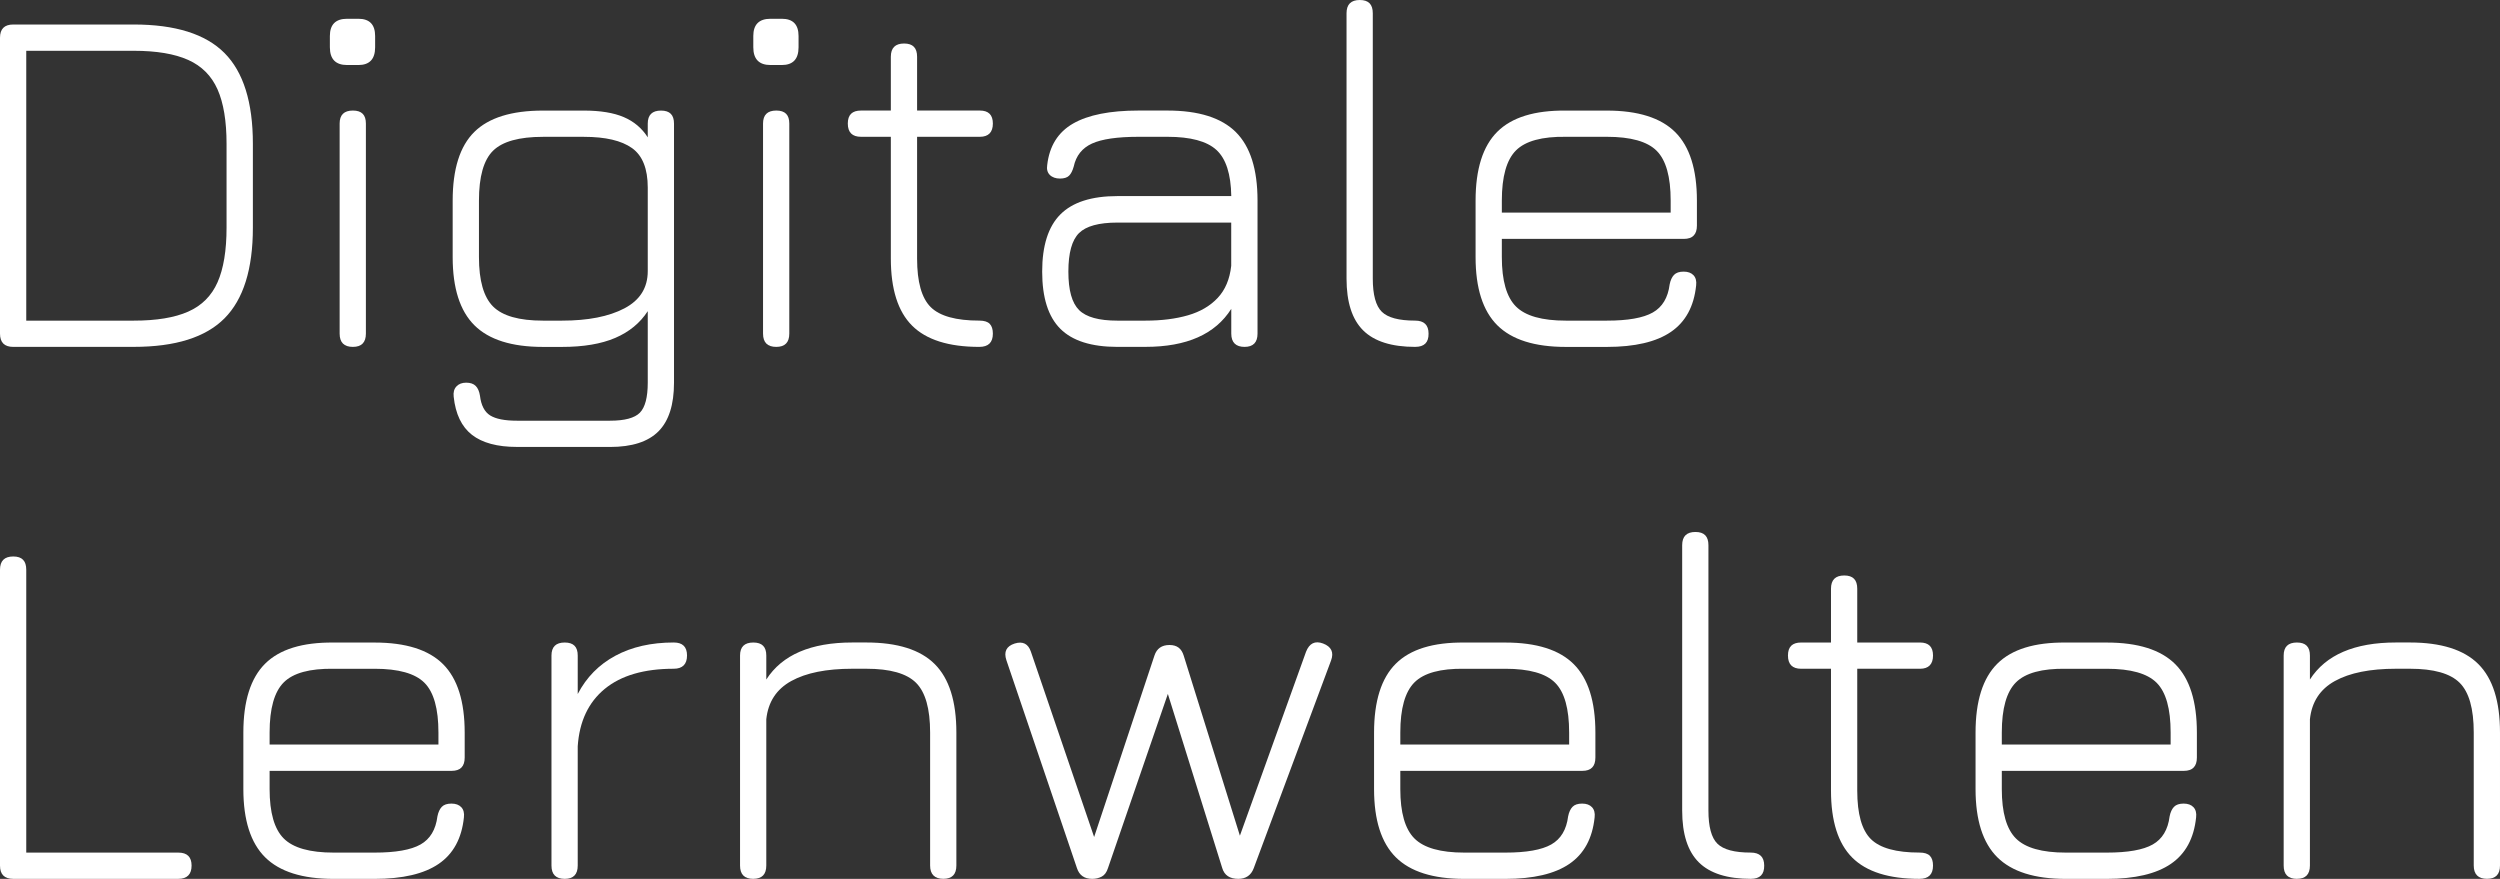 <?xml version="1.0" encoding="UTF-8"?>
<svg id="Ebene_2" data-name="Ebene 2" xmlns="http://www.w3.org/2000/svg" viewBox="0 0 944.61 332.07">
  <rect x="0" y="0" width="944.61" height="332.07" fill="#333333" stroke="none"/>
  <defs>
    <style>
      .cls-1 {
        fill: #fff;
        stroke-width: 0px;
      }
    </style>
  </defs>
  <g id="Ebene_1-2" data-name="Ebene 1">
    <g>
      <path class="cls-1" d="M5.01,131.07c-3.34,0-5.01-1.67-5.01-5.01V14.27c0-3.34,1.67-5.01,5.01-5.01h45.55c15.69,0,27.11,3.59,34.26,10.77,7.15,7.18,10.73,18.62,10.73,34.3v31.66c0,15.69-3.58,27.12-10.73,34.3-7.15,7.18-18.57,10.77-34.26,10.77H5.01ZM9.92,121.15h40.63c8.57,0,15.42-1.13,20.55-3.4,5.13-2.27,8.84-5.97,11.1-11.1,2.27-5.13,3.4-12.02,3.4-20.65v-31.66c0-8.57-1.13-15.42-3.4-20.55-2.27-5.13-5.97-8.85-11.1-11.15-5.14-2.3-11.99-3.45-20.55-3.45H9.92v101.97Z"/>
      <path class="cls-1" d="M131.16,24.57c-4.35,0-6.52-2.24-6.52-6.71v-4.25c0-4.35,2.17-6.52,6.52-6.52h4.25c4.22,0,6.33,2.17,6.33,6.52v4.25c0,4.47-2.11,6.71-6.33,6.71h-4.25ZM133.34,131.07c-3.34,0-5.01-1.67-5.01-5.01V46.68c0-3.27,1.67-4.91,5.01-4.91s4.91,1.64,4.91,4.91v79.38c0,3.34-1.64,5.01-4.91,5.01Z"/>
      <path class="cls-1" d="M195.33,168.87c-7.43,0-13.1-1.53-17.01-4.58-3.91-3.06-6.21-7.86-6.9-14.41-.19-1.64.16-2.93,1.04-3.87.88-.95,2.11-1.42,3.69-1.42s2.77.41,3.59,1.23c.82.82,1.35,2.05,1.61,3.69.44,3.65,1.73,6.14,3.87,7.47,2.14,1.32,5.51,1.98,10.11,1.98h35.15c5.54,0,9.31-1.01,11.29-3.02,1.98-2.02,2.98-5.8,2.98-11.34v-27.03c-2.9,4.47-6.99,7.84-12.29,10.11s-12,3.4-20.13,3.4h-7.18c-11.78,0-20.41-2.72-25.89-8.17-5.48-5.45-8.22-14.03-8.22-25.75v-21.36c0-11.91,2.72-20.55,8.17-25.94,5.45-5.39,14.1-8.08,25.94-8.08h15.5c6.17,0,11.18.82,15.03,2.46,3.84,1.64,6.87,4.19,9.07,7.65v-5.2c0-3.27,1.67-4.91,5.01-4.91s4.91,1.64,4.91,4.91v97.9c0,8.32-1.95,14.44-5.86,18.38-3.91,3.94-10.02,5.91-18.33,5.91h-35.15ZM205.15,121.15h7.18c9.83,0,17.69-1.54,23.58-4.63,5.89-3.09,8.84-7.78,8.84-14.08v-31.56c0-7.12-1.98-12.1-5.95-14.93-3.97-2.83-10.02-4.25-18.14-4.25h-15.5c-9.01,0-15.29,1.75-18.85,5.24-3.56,3.5-5.34,9.78-5.34,18.85v21.36c0,8.88,1.78,15.1,5.34,18.66,3.56,3.56,9.84,5.34,18.85,5.34Z"/>
      <path class="cls-1" d="M291.15,24.57c-4.35,0-6.52-2.24-6.52-6.71v-4.25c0-4.35,2.17-6.52,6.52-6.52h4.25c4.22,0,6.33,2.17,6.33,6.52v4.25c0,4.47-2.11,6.71-6.33,6.71h-4.25ZM293.32,131.07c-3.34,0-5.01-1.67-5.01-5.01V46.68c0-3.27,1.67-4.91,5.01-4.91s4.91,1.64,4.91,4.91v79.38c0,3.34-1.64,5.01-4.91,5.01Z"/>
      <path class="cls-1" d="M370.05,131.07c-11.59,0-20.07-2.68-25.42-8.03-5.36-5.35-8.03-13.8-8.03-25.33v-46.02h-11.25c-3.34,0-5.01-1.67-5.01-5.01s1.67-4.91,5.01-4.91h11.25v-20.32c0-3.34,1.67-5.01,5.01-5.01s4.91,1.67,4.91,5.01v20.32h23.72c3.27,0,4.91,1.64,4.91,4.91s-1.64,5.01-4.91,5.01h-23.72v46.02c0,8.82,1.72,14.93,5.15,18.33,3.43,3.4,9.56,5.1,18.38,5.1,1.83,0,3.13.41,3.92,1.23.79.82,1.18,2.05,1.18,3.69,0,3.34-1.7,5.01-5.1,5.01Z"/>
      <path class="cls-1" d="M422.22,131.07c-9.83,0-17.03-2.28-21.59-6.85-4.57-4.57-6.85-11.77-6.85-21.59s2.3-17.04,6.9-21.64c4.6-4.6,11.78-6.9,21.55-6.9h43c-.13-8.32-2-14.13-5.62-17.44-3.62-3.31-9.78-4.96-18.47-4.96h-10.96c-8,0-13.86.85-17.58,2.55-3.72,1.7-6.02,4.6-6.9,8.69-.44,1.58-1.02,2.73-1.75,3.45-.73.72-1.88,1.09-3.45,1.09s-2.92-.46-3.83-1.37c-.91-.91-1.24-2.16-.99-3.73.82-7.18,4.08-12.41,9.78-15.69,5.7-3.27,13.94-4.91,24.71-4.91h10.96c11.78,0,20.4,2.73,25.85,8.17,5.45,5.45,8.17,14.07,8.17,25.85v50.27c0,3.34-1.64,5.01-4.91,5.01s-5.01-1.67-5.01-5.01v-9.36c-6.05,9.58-16.85,14.36-32.41,14.36h-10.58ZM422.22,121.15h10.58c6.11,0,11.48-.68,16.11-2.03,4.63-1.35,8.36-3.54,11.2-6.57s4.54-7.06,5.1-12.1v-16.35h-43c-6.99,0-11.83,1.32-14.51,3.97-2.68,2.65-4.02,7.5-4.02,14.55s1.34,11.83,4.02,14.51c2.68,2.68,7.51,4.02,14.51,4.02Z"/>
      <path class="cls-1" d="M534.76,131.07c-8.95,0-15.51-2.08-19.7-6.24-4.19-4.16-6.28-10.68-6.28-19.56V5.01c0-3.34,1.67-5.01,5.01-5.01s4.91,1.67,4.91,5.01v100.26c0,6.11,1.13,10.29,3.4,12.52,2.27,2.24,6.46,3.35,12.57,3.35,3.4,0,5.1,1.64,5.1,4.91.06,3.34-1.61,5.01-5.01,5.01Z"/>
      <path class="cls-1" d="M567.46,90.25v6.9c0,8.88,1.78,15.1,5.34,18.66,3.56,3.56,9.84,5.34,18.85,5.34h15.5c7.94,0,13.72-1.02,17.34-3.07,3.62-2.05,5.75-5.59,6.38-10.63.31-1.57.87-2.77,1.65-3.59.79-.82,2-1.23,3.64-1.23s2.88.46,3.73,1.37c.85.91,1.18,2.19.99,3.83-.82,7.94-4,13.8-9.54,17.58-5.54,3.78-13.61,5.67-24.19,5.67h-15.5c-11.78,0-20.41-2.72-25.89-8.17-5.48-5.45-8.22-14.03-8.22-25.75v-21.36c0-11.91,2.74-20.58,8.22-26.03,5.48-5.45,14.11-8.11,25.89-7.99h15.5c11.78,0,20.4,2.73,25.85,8.17,5.45,5.45,8.17,14.07,8.17,25.85v9.45c0,3.34-1.64,5.01-4.92,5.01h-68.79ZM591.65,51.69c-9.01-.13-15.29,1.59-18.85,5.15-3.56,3.56-5.34,9.88-5.34,18.95v4.54h63.79v-4.54c0-9.01-1.76-15.28-5.29-18.81-3.53-3.53-9.8-5.29-18.81-5.29h-15.5Z"/>
      <path class="cls-1" d="M5.01,332.07c-3.34,0-5.01-1.67-5.01-5.01v-111.79c0-3.34,1.67-5.01,5.01-5.01s4.91,1.67,4.91,5.01v106.88h57.46c3.34,0,5.01,1.64,5.01,4.91s-1.67,5.01-5.01,5.01H5.01Z"/>
      <path class="cls-1" d="M101.87,291.25v6.9c0,8.88,1.78,15.1,5.34,18.66,3.56,3.56,9.84,5.34,18.85,5.34h15.5c7.94,0,13.72-1.02,17.34-3.07,3.62-2.05,5.75-5.59,6.38-10.63.31-1.57.87-2.77,1.65-3.59.79-.82,2-1.23,3.64-1.23s2.88.46,3.73,1.37c.85.91,1.18,2.19.99,3.83-.82,7.94-4,13.8-9.54,17.58-5.54,3.78-13.61,5.67-24.19,5.67h-15.5c-11.78,0-20.41-2.72-25.89-8.17-5.48-5.45-8.22-14.03-8.22-25.75v-21.36c0-11.91,2.74-20.58,8.22-26.03,5.48-5.45,14.11-8.11,25.89-7.99h15.5c11.78,0,20.4,2.73,25.85,8.17,5.45,5.45,8.17,14.07,8.17,25.85v9.45c0,3.34-1.64,5.01-4.91,5.01h-68.8ZM126.06,252.69c-9.01-.13-15.29,1.59-18.85,5.15-3.56,3.56-5.34,9.88-5.34,18.95v4.54h63.79v-4.54c0-9.01-1.76-15.28-5.29-18.81-3.53-3.53-9.8-5.29-18.81-5.29h-15.5Z"/>
      <path class="cls-1" d="M213.38,332.07c-3.34,0-5.01-1.67-5.01-5.01v-79.38c0-3.27,1.67-4.91,5.01-4.91s4.91,1.64,4.91,4.91v14.55c3.27-6.3,8.02-11.12,14.22-14.46,6.2-3.34,13.56-5.01,22.07-5.01,3.34,0,5.01,1.64,5.01,4.91s-1.67,5.01-5.01,5.01c-11.21,0-19.91,2.54-26.08,7.61-6.17,5.07-9.58,12.3-10.21,21.69v45.08c0,3.34-1.64,5.01-4.91,5.01Z"/>
      <path class="cls-1" d="M284.63,332.07c-3.34,0-5.01-1.67-5.01-5.01v-79.38c0-3.27,1.67-4.91,5.01-4.91s4.91,1.64,4.91,4.91v9.07c5.98-9.32,16.82-13.99,32.51-13.99h5.29c11.78,0,20.4,2.73,25.85,8.17,5.45,5.45,8.17,14.07,8.17,25.85v50.27c0,3.34-1.64,5.01-4.91,5.01s-5.01-1.67-5.01-5.01v-50.27c0-9.01-1.78-15.28-5.34-18.81-3.56-3.53-9.81-5.29-18.76-5.29h-5.29c-9.77,0-17.45,1.54-23.06,4.63-5.61,3.09-8.76,7.91-9.45,14.46v55.28c0,3.34-1.64,5.01-4.91,5.01Z"/>
      <path class="cls-1" d="M412.68,332.07c-2.96,0-4.88-1.35-5.76-4.06l-26.65-78.53c-1.07-3.21-.03-5.32,3.12-6.33,3.09-.95,5.13.09,6.14,3.12l25.89,75.88h-3.97l24.76-74.47c.88-2.65,2.77-3.97,5.67-3.97s4.57,1.36,5.39,4.06l23.15,74.18h-4.16l27.22-75.69c1.26-3.21,3.4-4.25,6.43-3.12,3.15,1.2,4.16,3.34,3.02,6.43l-29.2,78.44c-1.01,2.71-2.96,4.06-5.86,4.06-3.21,0-5.23-1.35-6.05-4.06l-21.45-68.7h1.89l-23.62,68.7c-.5,1.58-1.29,2.65-2.36,3.21-1.07.57-2.27.85-3.59.85Z"/>
      <path class="cls-1" d="M529.1,291.25v6.9c0,8.88,1.78,15.1,5.34,18.66,3.56,3.56,9.84,5.34,18.85,5.34h15.5c7.94,0,13.72-1.02,17.34-3.07,3.62-2.05,5.75-5.59,6.38-10.63.31-1.57.87-2.77,1.65-3.59.79-.82,2-1.23,3.64-1.23s2.88.46,3.73,1.37c.85.91,1.18,2.19.99,3.83-.82,7.94-4,13.8-9.54,17.58-5.54,3.78-13.61,5.67-24.19,5.67h-15.5c-11.78,0-20.41-2.72-25.89-8.17-5.48-5.45-8.22-14.03-8.22-25.75v-21.36c0-11.91,2.74-20.58,8.22-26.03,5.48-5.45,14.11-8.11,25.89-7.99h15.5c11.78,0,20.4,2.73,25.85,8.17,5.45,5.45,8.17,14.07,8.17,25.85v9.45c0,3.34-1.64,5.01-4.91,5.01h-68.8ZM553.29,252.69c-9.01-.13-15.29,1.59-18.85,5.15-3.56,3.56-5.34,9.88-5.34,18.95v4.54h63.79v-4.54c0-9.01-1.76-15.28-5.29-18.81-3.53-3.53-9.8-5.29-18.81-5.29h-15.5Z"/>
      <path class="cls-1" d="M661.59,332.07c-8.95,0-15.52-2.08-19.7-6.24-4.19-4.16-6.29-10.68-6.29-19.56v-100.26c0-3.34,1.67-5.01,5.01-5.01s4.91,1.67,4.91,5.01v100.26c0,6.11,1.13,10.29,3.4,12.52,2.27,2.24,6.46,3.35,12.57,3.35,3.4,0,5.1,1.64,5.1,4.91.06,3.34-1.61,5.01-5.01,5.01Z"/>
      <path class="cls-1" d="M725.28,332.07c-11.59,0-20.07-2.68-25.42-8.03-5.36-5.35-8.03-13.8-8.03-25.33v-46.02h-11.25c-3.34,0-5.01-1.67-5.01-5.01s1.67-4.91,5.01-4.91h11.25v-20.32c0-3.34,1.67-5.01,5.01-5.01s4.91,1.67,4.91,5.01v20.32h23.72c3.27,0,4.91,1.64,4.91,4.91s-1.64,5.01-4.91,5.01h-23.72v46.02c0,8.82,1.72,14.93,5.15,18.33,3.43,3.4,9.56,5.1,18.38,5.1,1.83,0,3.13.41,3.92,1.23.79.82,1.18,2.05,1.18,3.69,0,3.34-1.7,5.01-5.1,5.01Z"/>
      <path class="cls-1" d="M756.37,291.25v6.9c0,8.88,1.78,15.1,5.34,18.66,3.56,3.56,9.84,5.34,18.85,5.34h15.5c7.94,0,13.72-1.02,17.34-3.07,3.62-2.05,5.75-5.59,6.38-10.63.31-1.57.87-2.77,1.65-3.59.79-.82,2-1.23,3.64-1.23s2.88.46,3.73,1.37c.85.91,1.18,2.19.99,3.83-.82,7.94-4,13.8-9.54,17.58-5.54,3.78-13.61,5.67-24.19,5.67h-15.5c-11.78,0-20.41-2.72-25.89-8.17-5.48-5.45-8.22-14.03-8.22-25.75v-21.36c0-11.91,2.74-20.58,8.22-26.03,5.48-5.45,14.11-8.11,25.89-7.99h15.5c11.78,0,20.4,2.73,25.85,8.17,5.45,5.45,8.17,14.07,8.17,25.85v9.45c0,3.34-1.64,5.01-4.91,5.01h-68.8ZM780.56,252.69c-9.01-.13-15.29,1.59-18.85,5.15-3.56,3.56-5.34,9.88-5.34,18.95v4.54h63.79v-4.54c0-9.01-1.76-15.28-5.29-18.81-3.53-3.53-9.8-5.29-18.81-5.29h-15.5Z"/>
      <path class="cls-1" d="M867.88,332.07c-3.34,0-5.01-1.67-5.01-5.01v-79.38c0-3.27,1.67-4.91,5.01-4.91s4.91,1.64,4.91,4.91v9.07c5.98-9.32,16.82-13.99,32.51-13.99h5.29c11.78,0,20.4,2.73,25.85,8.17,5.45,5.45,8.17,14.07,8.17,25.85v50.27c0,3.34-1.64,5.01-4.91,5.01s-5.01-1.67-5.01-5.01v-50.27c0-9.01-1.78-15.28-5.34-18.81-3.56-3.53-9.81-5.29-18.76-5.29h-5.29c-9.77,0-17.45,1.54-23.06,4.63-5.61,3.09-8.76,7.91-9.45,14.46v55.28c0,3.34-1.64,5.01-4.91,5.01Z"/>
    </g>
  </g>
</svg>